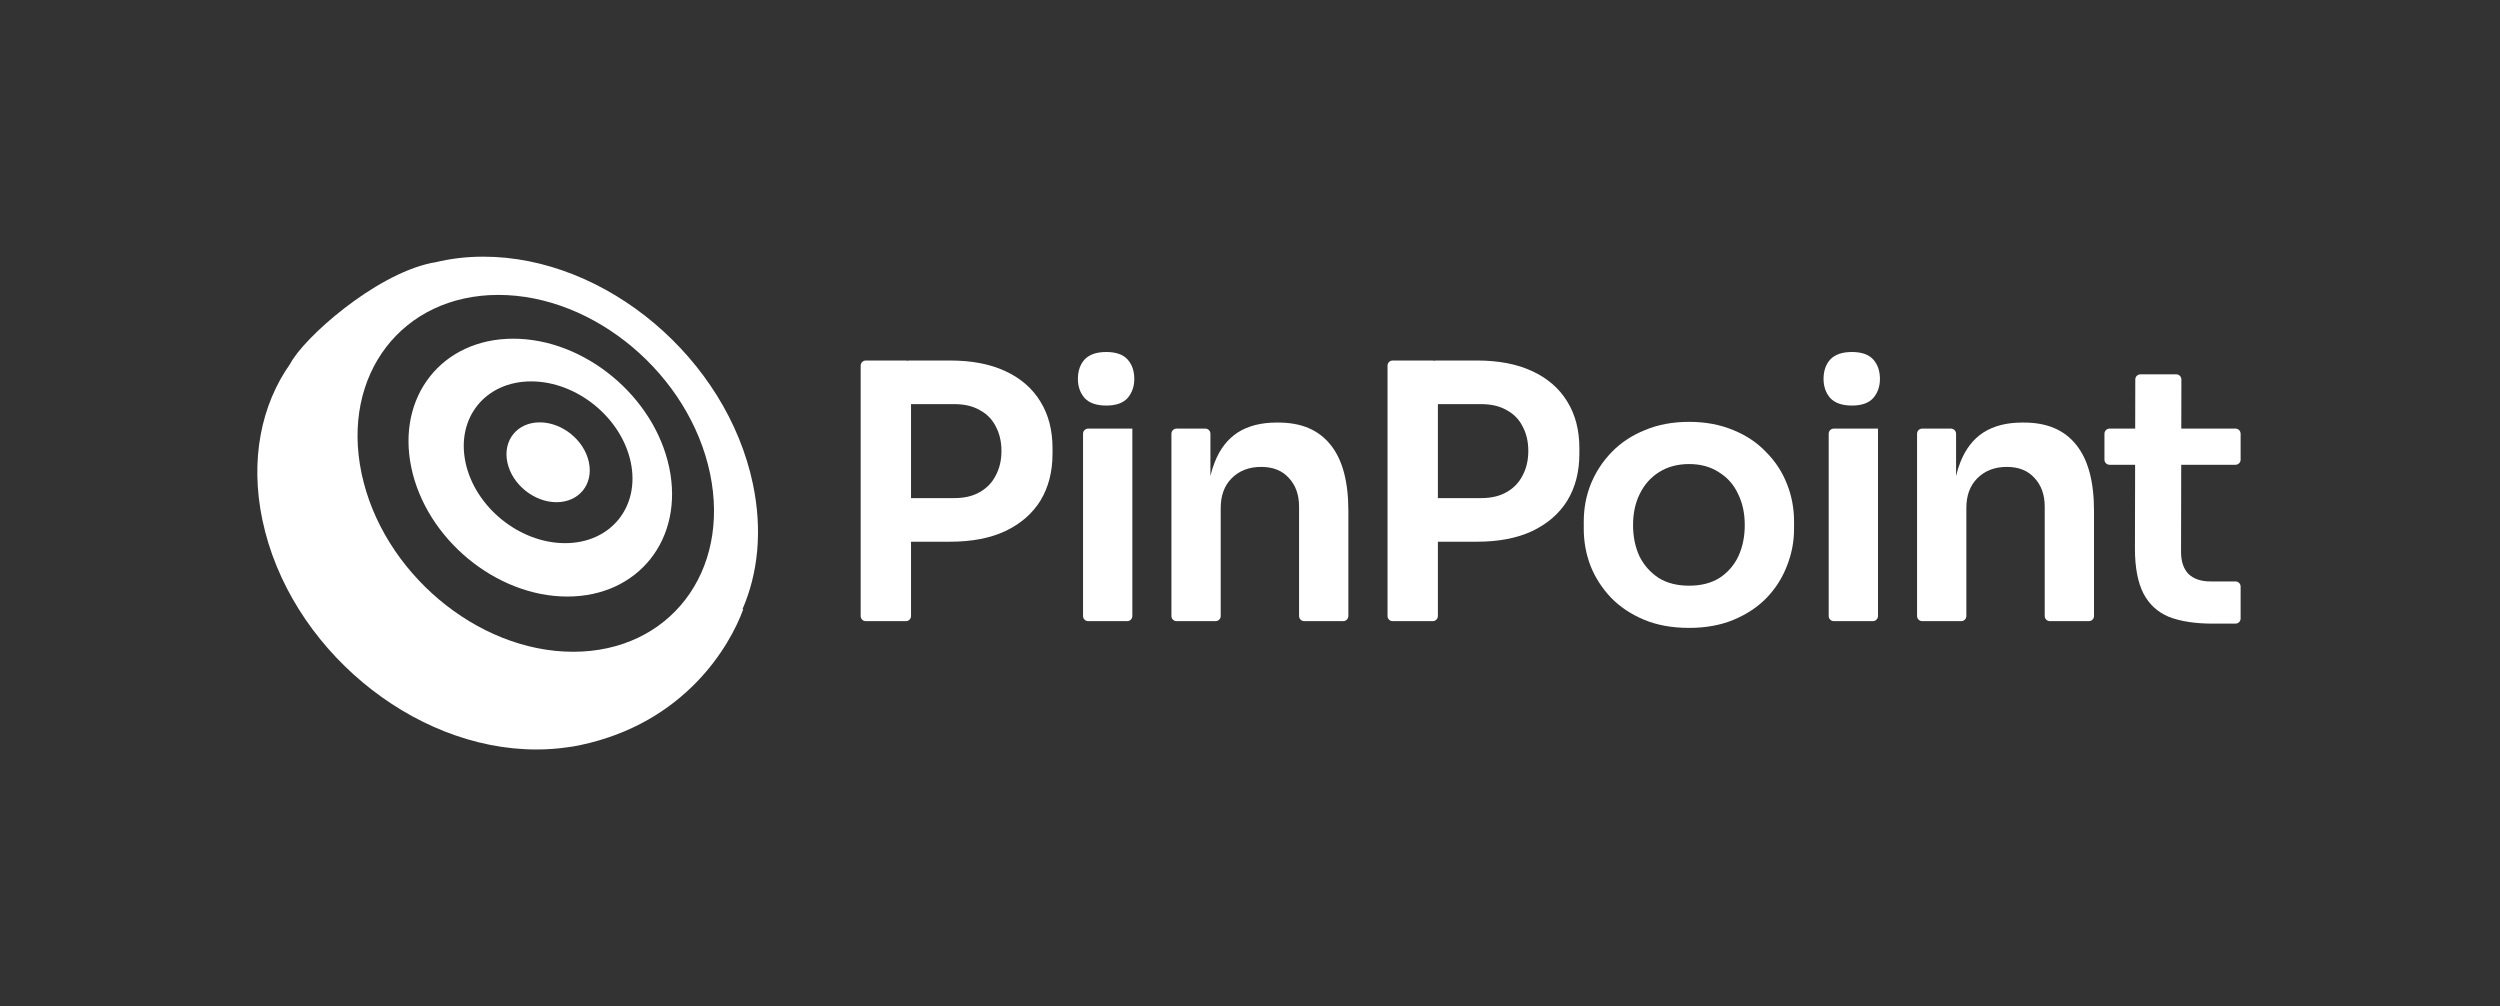<svg xmlns="http://www.w3.org/2000/svg" width="487" height="196" viewBox="0 0 487 196" fill="none"><rect x="0" y="0" width="487" height="196" fill="#333333" stroke="none"/><path fill-rule="evenodd" clip-rule="evenodd" d="M146.665 94.276C148.557 103.3 147.681 111.693 144.624 118.692L144.786 118.689C142.166 125.862 133.448 140.869 112.924 145.172C112.143 145.336 111.364 145.466 110.586 145.563C108.628 145.851 106.596 146 104.5 146C80.193 146 56.295 125.992 51.12 101.31C48.656 89.554 50.884 78.858 56.521 70.879C59.139 65.839 72.874 53.617 83.959 51.242C84.259 51.178 84.547 51.127 84.825 51.09C87.754 50.377 90.879 50 94.169 50C118.035 50 141.539 69.823 146.665 94.276ZM138.31 92.207C142.334 111.404 130.401 126.965 111.656 126.965C92.912 126.965 74.454 111.404 70.429 92.207C66.405 73.01 78.338 57.448 97.083 57.448C115.827 57.448 134.285 73.01 138.31 92.207ZM110.513 116.207C124.387 116.207 133.277 104.963 130.369 91.092C127.462 77.222 113.857 65.978 99.983 65.978C86.109 65.978 77.219 77.222 80.126 91.092C83.034 104.963 96.639 116.207 110.513 116.207ZM122.872 90.051C124.696 98.753 118.968 105.806 110.077 105.806C101.187 105.806 92.501 98.753 90.677 90.051C88.853 81.35 94.581 74.296 103.472 74.296C112.362 74.296 121.048 81.35 122.872 90.051ZM114.72 90.052C115.62 94.346 112.793 97.827 108.405 97.827C104.017 97.827 99.731 94.346 98.83 90.052C97.93 85.757 100.757 82.276 105.145 82.276C109.533 82.276 113.82 85.757 114.72 90.052Z" fill="white"></path><path d="M210.978 120C210.978 120.552 211.426 121 211.978 121H219.58C220.132 121 220.58 120.552 220.58 120V83.491H211.978C211.426 83.491 210.978 83.938 210.978 84.491V120Z" fill="white"></path><path d="M211.288 77.55C212.209 78.517 213.613 79.001 215.501 79.001C217.389 79.001 218.771 78.517 219.646 77.55C220.521 76.537 220.958 75.293 220.958 73.82C220.958 72.254 220.521 70.987 219.646 70.02C218.771 69.053 217.389 68.57 215.501 68.57C213.613 68.57 212.209 69.053 211.288 70.02C210.413 70.987 209.975 72.254 209.975 73.82C209.975 75.293 210.413 76.537 211.288 77.55Z" fill="white"></path><path fill-rule="evenodd" clip-rule="evenodd" d="M195.843 103.454C192.895 104.836 189.303 105.526 185.067 105.526H177.468V120C177.468 120.552 177.02 121 176.468 121H168.659C168.107 121 167.659 120.552 167.659 120V71.228C167.659 70.675 168.107 70.228 168.659 70.228H176.468C176.576 70.228 176.68 70.245 176.777 70.276C176.875 70.245 176.979 70.228 177.087 70.228H185.067C189.303 70.228 192.895 70.918 195.843 72.3C198.836 73.682 201.116 75.662 202.681 78.241C204.247 80.773 205.03 83.79 205.03 87.29V88.395C205.03 91.895 204.247 94.934 202.681 97.513C201.116 100.046 198.836 102.026 195.843 103.454ZM190.869 79.898C189.534 79.116 187.876 78.724 185.896 78.724H177.468V97.03H185.896C187.876 97.03 189.534 96.638 190.869 95.855C192.251 95.073 193.287 93.99 193.978 92.609C194.715 91.227 195.083 89.638 195.083 87.842C195.083 86.046 194.715 84.458 193.978 83.076C193.287 81.695 192.251 80.635 190.869 79.898Z" fill="white"></path><path d="M229.192 121C228.64 121 228.192 120.552 228.192 120V84.491C228.192 83.938 228.64 83.491 229.192 83.491H234.791C235.343 83.491 235.791 83.938 235.791 84.491V92.734C236.013 91.772 236.289 90.878 236.62 90.053C237.633 87.474 239.129 85.54 241.11 84.25C243.136 82.961 245.646 82.316 248.639 82.316H249.053C253.521 82.316 256.905 83.767 259.208 86.668C261.51 89.523 262.662 93.806 262.662 99.516V120C262.662 120.552 262.214 121 261.662 121H254.06C253.508 121 253.06 120.552 253.06 120V98.688C253.06 96.385 252.392 94.52 251.057 93.092C249.767 91.665 247.971 90.951 245.669 90.951C243.32 90.951 241.409 91.688 239.935 93.161C238.508 94.589 237.794 96.523 237.794 98.964V120C237.794 120.552 237.346 121 236.794 121H229.192Z" fill="white"></path><path fill-rule="evenodd" clip-rule="evenodd" d="M298.474 103.454C295.527 104.836 291.935 105.526 287.698 105.526H280.1V120C280.1 120.552 279.652 121 279.1 121H271.29C270.738 121 270.29 120.552 270.29 120V71.228C270.29 70.675 270.738 70.228 271.29 70.228H279.1C279.207 70.228 279.311 70.245 279.409 70.276C279.506 70.245 279.61 70.228 279.718 70.228H287.698C291.935 70.228 295.527 70.918 298.474 72.3C301.467 73.682 303.747 75.662 305.313 78.241C306.879 80.773 307.661 83.79 307.661 87.29V88.395C307.661 91.895 306.879 94.934 305.313 97.513C303.747 100.046 301.467 102.026 298.474 103.454ZM293.501 79.898C292.165 79.116 290.507 78.724 288.527 78.724H280.1V97.03H288.527C290.507 97.03 292.165 96.638 293.501 95.855C294.882 95.073 295.918 93.99 296.609 92.609C297.346 91.227 297.714 89.638 297.714 87.842C297.714 86.046 297.346 84.458 296.609 83.076C295.918 81.695 294.882 80.635 293.501 79.898Z" fill="white"></path><path fill-rule="evenodd" clip-rule="evenodd" d="M329.033 122.312C325.718 122.312 322.793 121.783 320.26 120.723C317.728 119.664 315.586 118.237 313.836 116.441C312.086 114.598 310.751 112.526 309.83 110.224C308.955 107.921 308.517 105.526 308.517 103.039V101.589C308.517 99.01 308.978 96.569 309.899 94.267C310.866 91.918 312.224 89.846 313.974 88.05C315.77 86.208 317.935 84.78 320.468 83.767C323.001 82.708 325.856 82.178 329.033 82.178C332.211 82.178 335.066 82.708 337.599 83.767C340.132 84.78 342.273 86.208 344.023 88.05C345.819 89.846 347.178 91.918 348.099 94.267C349.02 96.569 349.48 99.01 349.48 101.589V103.039C349.48 105.526 349.02 107.921 348.099 110.224C347.224 112.526 345.911 114.598 344.161 116.441C342.411 118.237 340.27 119.664 337.737 120.723C335.204 121.783 332.303 122.312 329.033 122.312ZM329.033 114.092C331.382 114.092 333.362 113.585 334.974 112.572C336.586 111.513 337.806 110.108 338.635 108.358C339.464 106.562 339.878 104.536 339.878 102.28C339.878 99.977 339.441 97.951 338.566 96.201C337.737 94.405 336.494 93 334.836 91.987C333.224 90.928 331.29 90.398 329.033 90.398C326.777 90.398 324.82 90.928 323.162 91.987C321.55 93 320.307 94.405 319.432 96.201C318.557 97.951 318.119 99.977 318.119 102.28C318.119 104.536 318.534 106.562 319.362 108.358C320.237 110.108 321.481 111.513 323.093 112.572C324.704 113.585 326.685 114.092 329.033 114.092Z" fill="white"></path><path d="M356.23 120C356.23 120.552 356.678 121 357.23 121H364.832C365.384 121 365.832 120.552 365.832 120V83.491H357.23C356.678 83.491 356.23 83.938 356.23 84.491V120Z" fill="white"></path><path d="M356.539 77.55C357.46 78.517 358.865 79.001 360.753 79.001C362.641 79.001 364.022 78.517 364.897 77.55C365.772 76.537 366.21 75.293 366.21 73.82C366.21 72.254 365.772 70.987 364.897 70.02C364.022 69.053 362.641 68.57 360.753 68.57C358.865 68.57 357.46 69.053 356.539 70.02C355.664 70.987 355.227 72.254 355.227 73.82C355.227 75.293 355.664 76.537 356.539 77.55Z" fill="white"></path><path d="M374.444 121C373.891 121 373.444 120.552 373.444 120V84.491C373.444 83.938 373.891 83.491 374.444 83.491H380.042C380.594 83.491 381.042 83.938 381.042 84.491V92.734C381.265 91.772 381.541 90.878 381.871 90.053C382.884 87.474 384.381 85.54 386.361 84.25C388.387 82.961 390.897 82.316 393.891 82.316H394.305C398.772 82.316 402.157 83.767 404.459 86.668C406.762 89.523 407.913 93.806 407.913 99.516V120C407.913 120.552 407.466 121 406.913 121H399.312C398.759 121 398.312 120.552 398.312 120V98.688C398.312 96.385 397.644 94.52 396.308 93.092C395.019 91.665 393.223 90.951 390.92 90.951C388.572 90.951 386.66 91.688 385.187 93.161C383.759 94.589 383.045 96.523 383.045 98.964V120C383.045 120.552 382.598 121 382.045 121H374.444Z" fill="white"></path><path d="M422.519 120.171C424.775 121.046 427.631 121.483 431.085 121.483H435.473C436.025 121.483 436.473 121.035 436.473 120.483V114.263C436.473 113.711 436.025 113.263 435.473 113.263H430.601C428.759 113.263 427.331 112.779 426.318 111.812C425.351 110.799 424.868 109.372 424.868 107.53L424.901 90.537H435.473C436.025 90.537 436.473 90.089 436.473 89.537V84.491C436.473 83.938 436.025 83.491 435.473 83.491H424.915L424.935 73.924C424.936 73.371 424.488 72.922 423.935 72.922H416.955C416.403 72.922 415.956 73.368 415.955 73.92L415.935 83.491H410.947C410.395 83.491 409.947 83.938 409.947 84.491V89.537C409.947 90.089 410.395 90.537 410.947 90.537H415.921L415.887 106.908C415.887 110.546 416.44 113.447 417.545 115.612C418.651 117.73 420.308 119.25 422.519 120.171Z" fill="white"></path></svg>